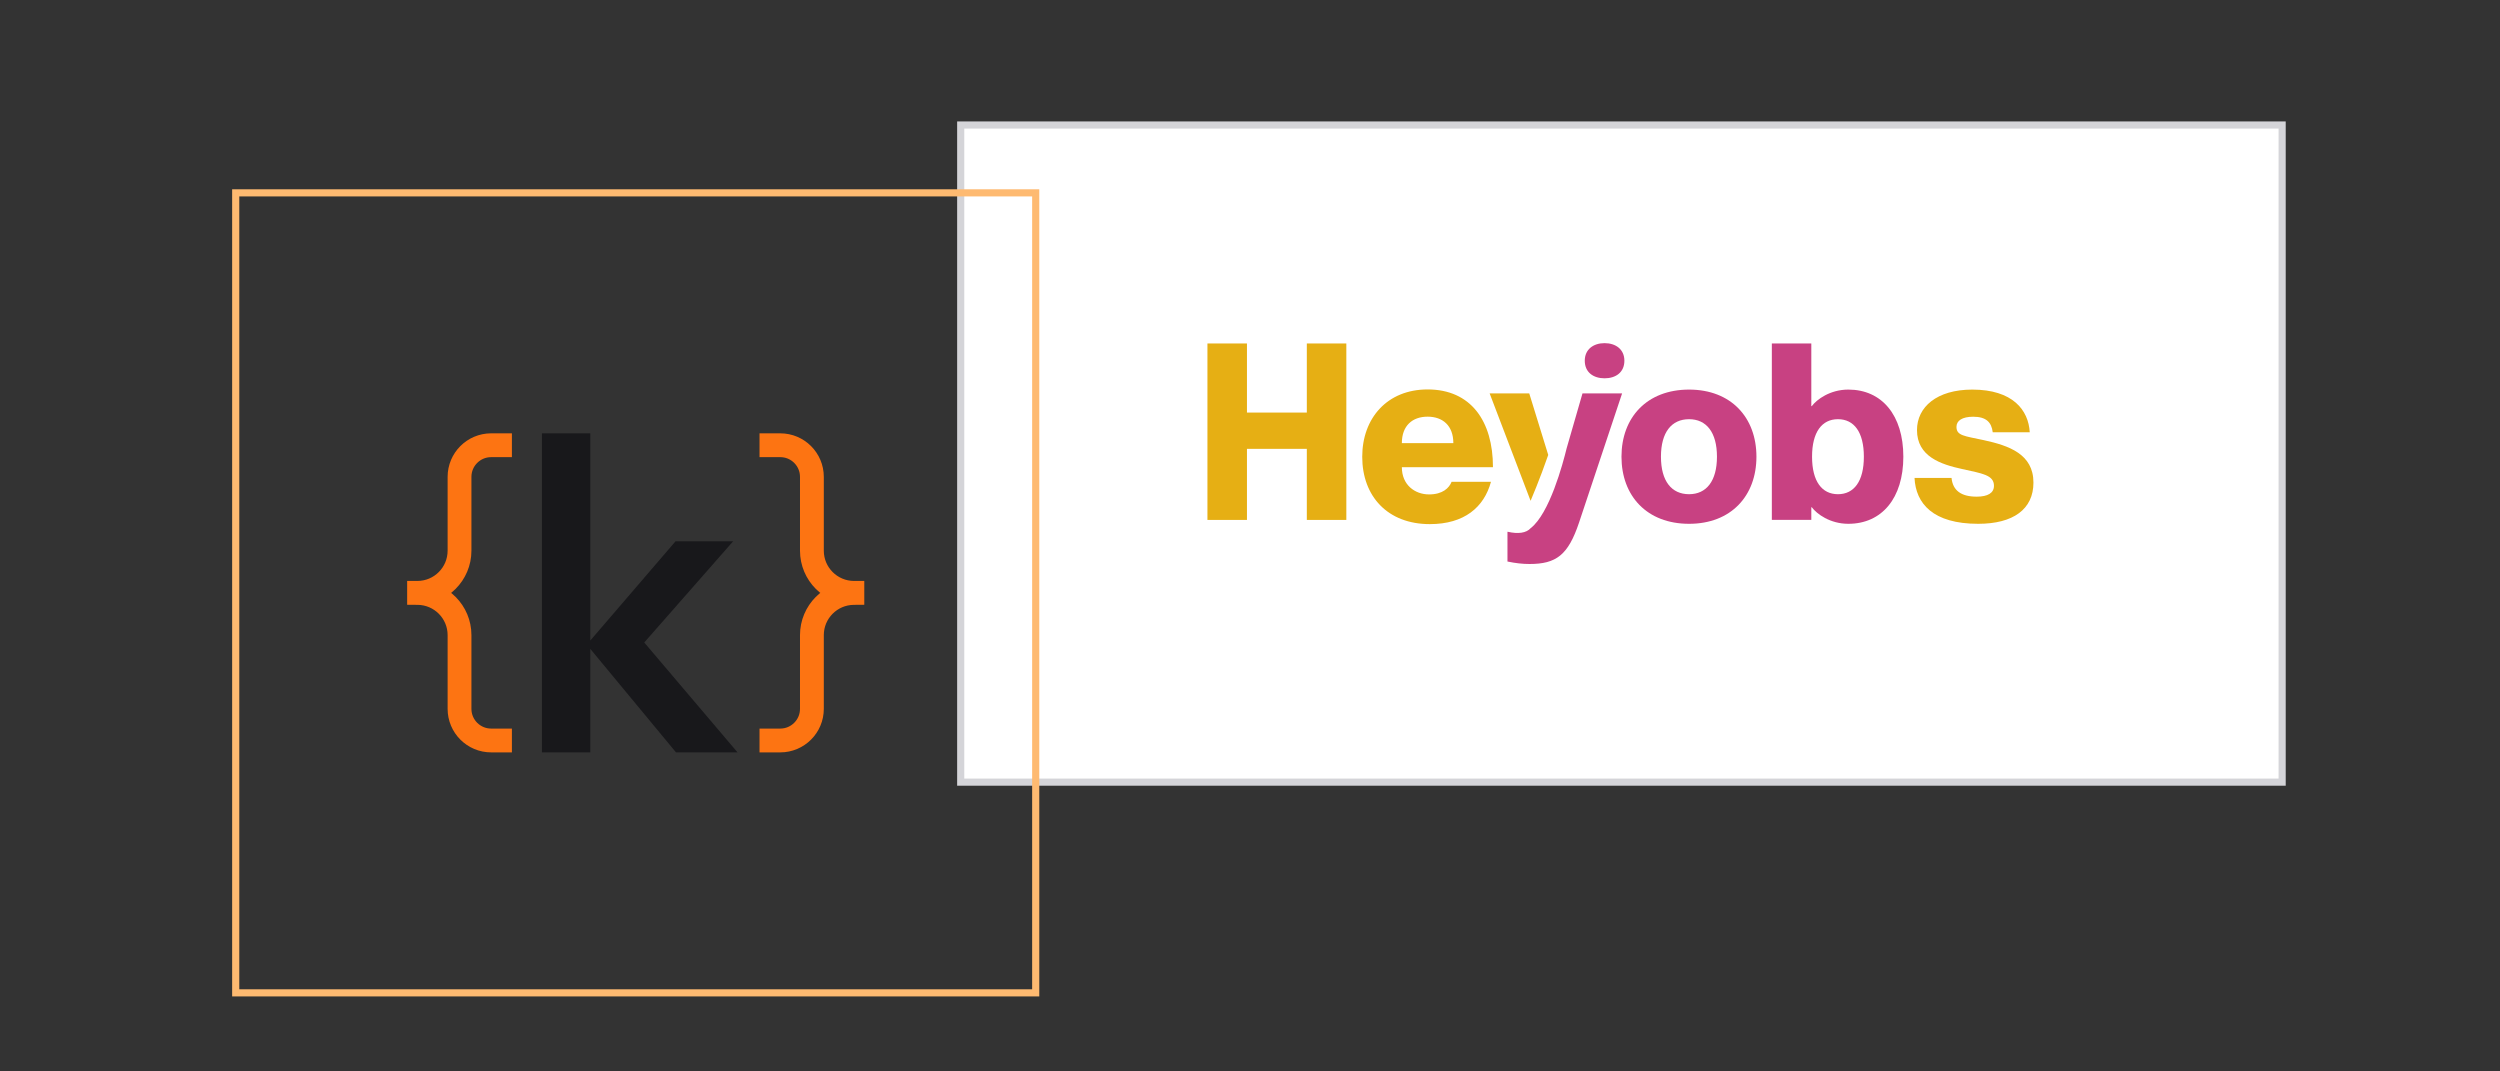 <svg width="700" height="300" viewBox="0 0 700 300" fill="none" xmlns="http://www.w3.org/2000/svg">
<rect x="0" y="0" width="700" height="300" fill="#333333" stroke="none"/>
<rect x="269" y="35" width="370" height="184" fill="white" stroke="#d4d4d8" stroke-width="2"/>
<path fill-rule="evenodd" clip-rule="evenodd" d="M472.942 138.377C477.778 138.377 480.749 134.716 480.749 127.876C480.749 121.037 477.778 117.376 472.942 117.376C468.038 117.376 465.067 121.037 465.067 127.876C465.067 134.716 468.038 138.377 472.942 138.377ZM472.942 146.665C461.129 146.665 454.014 138.859 454.014 127.875C454.014 116.891 461.129 109.085 472.942 109.085C484.686 109.085 491.801 116.891 491.801 127.875C491.801 138.859 484.686 146.665 472.942 146.665Z" fill="#C84182"/>
<path fill-rule="evenodd" clip-rule="evenodd" d="M521.882 127.876C521.882 120.968 519.119 117.375 514.628 117.375C510.139 117.375 507.375 120.968 507.375 127.876C507.375 134.784 510.139 138.377 514.628 138.377C519.119 138.377 521.882 134.784 521.882 127.876ZM532.935 127.874C532.935 139.479 526.925 146.664 517.53 146.664C512.418 146.664 508.687 143.901 507.306 142.036H507.168V145.559H496.115V96.166H507.168V113.712H507.306C508.687 111.848 512.418 109.084 517.53 109.084C526.925 109.084 532.935 116.269 532.935 127.874Z" fill="#C84182"/>
<path fill-rule="evenodd" clip-rule="evenodd" d="M569.364 135.129C569.364 142.59 563.7 146.665 553.89 146.665C541.248 146.665 536.412 141 536.067 133.816H546.43C546.774 137.339 549.124 139.066 553.476 139.066C556.584 139.066 558.31 138.03 558.31 136.027C558.31 132.987 554.994 132.573 549.4 131.329C543.39 130.017 536.758 127.806 536.758 120.415C536.758 113.99 542.284 109.085 552.232 109.085C563.562 109.085 567.982 114.819 568.328 121.036H557.966C557.62 118.204 556.1 116.684 552.508 116.684C549.4 116.684 547.81 117.79 547.81 119.517C547.81 122.003 550.022 122.072 555.478 123.247C562.456 124.766 569.364 127.115 569.364 135.129Z" fill="#E6AF14"/>
<path fill-rule="evenodd" clip-rule="evenodd" d="M392.518 124.085H406.937C406.937 119.164 403.956 116.668 399.727 116.668C395.498 116.668 392.518 119.164 392.518 124.085ZM406.451 134.901H417.474C415.534 142.041 409.987 146.754 400.351 146.754C388.566 146.754 381.425 138.991 381.425 127.898C381.425 117.084 388.426 109.042 399.727 109.042C411.859 109.042 418.029 117.916 418.029 130.81H392.518C392.518 135.803 396.192 138.437 400.144 138.437C403.956 138.437 405.759 136.634 406.451 134.901Z" fill="#E6AF14"/>
<path fill-rule="evenodd" clip-rule="evenodd" d="M443.736 101.003C443.736 97.814 446.163 96.082 449.282 96.082C452.403 96.082 454.828 97.814 454.828 101.003C454.828 104.261 452.403 105.926 449.282 105.926C446.163 105.926 443.736 104.261 443.736 101.003Z" fill="#C84182"/>
<path fill-rule="evenodd" clip-rule="evenodd" d="M433.506 127.382L428.19 110.153H417.099L428.566 140.23C428.566 140.23 431.218 134.036 433.506 127.382Z" fill="#E6AF14"/>
<path fill-rule="evenodd" clip-rule="evenodd" d="M443.096 110.153L438.658 125.525C437.587 129.927 433.865 143.776 428.605 147.873C427.325 149.291 425.014 149.54 422.229 148.906H422.09V157.226C424.377 157.71 426.389 157.919 428.26 157.919C435.747 157.919 439.076 155.423 442.125 146.341L454.188 110.153H443.096Z" fill="#C84182"/>
<path fill-rule="evenodd" clip-rule="evenodd" d="M349.148 96.171V115.52H365.91V96.171H376.974V145.579H365.91V125.678H349.148V145.579H338.084V96.171H349.148Z" fill="#E6AF14"/>
<rect x="66" y="54" width="224" height="224" stroke="#feba71" stroke-width="2"/>
<g clip-path="url(#clip0_212_5986)">
<path d="M189.281 210.667L164.299 180.495L189.158 151.556H205.28L176.729 184.067L177.344 176.308L206.511 210.667H189.281ZM151.746 210.667V121.333H165.283V210.667H151.746Z" fill="#18181b"/>
<path d="M143.333 124.667H137.524C132.632 124.667 128.667 128.632 128.667 133.524V154.19C128.667 160.713 123.379 166 116.857 166H114L116.952 166.024C123.437 166.076 128.667 171.348 128.667 177.833V198.476C128.667 203.368 132.632 207.333 137.524 207.333H143.333" stroke="#fd7412" stroke-width="6.667"/>
<path d="M212.667 124.667H218.476C223.368 124.667 227.333 128.632 227.333 133.524V154.19C227.333 160.713 232.621 166 239.143 166H242L239.048 166.024C232.563 166.076 227.333 171.348 227.333 177.833V198.476C227.333 203.368 223.368 207.333 218.476 207.333H212.667" stroke="#fd7412" stroke-width="6.667"/>
</g>
<defs>
<clipPath id="clip0_212_5986">
<rect width="128" height="128" fill="white" transform="translate(114 102)"/>
</clipPath>
</defs>
</svg>
